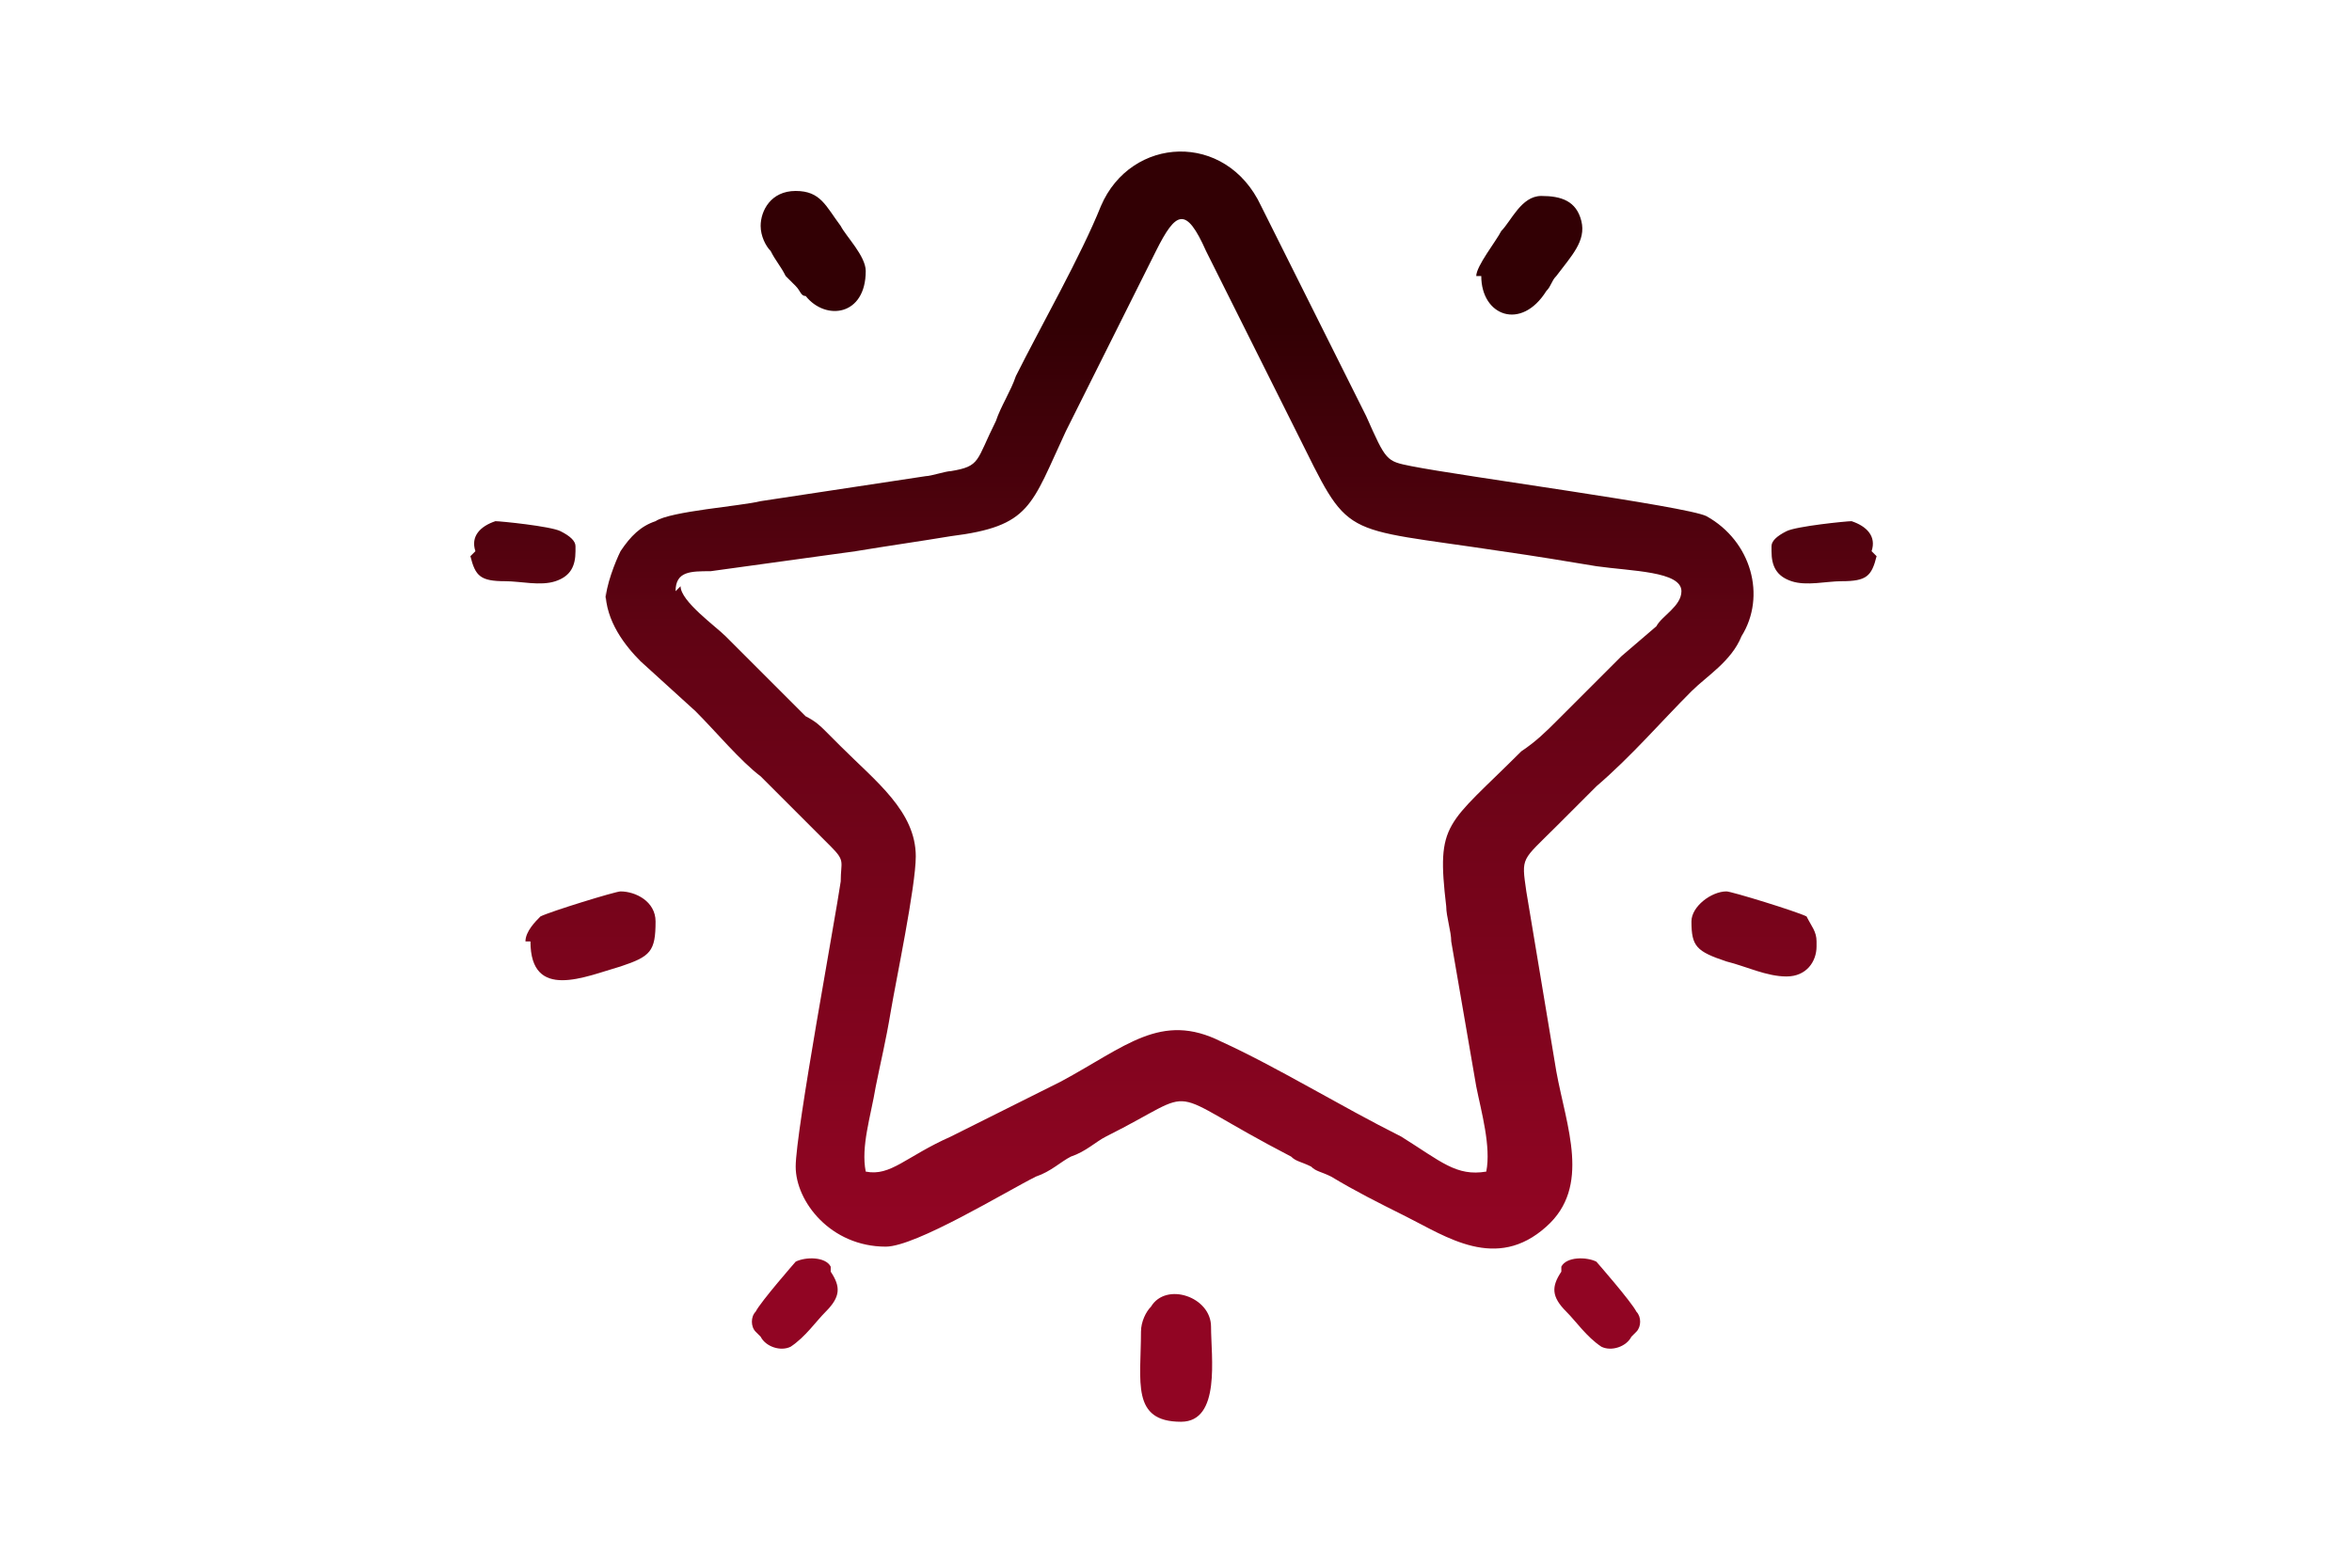 <?xml version="1.0" encoding="UTF-8"?>
<!DOCTYPE svg PUBLIC "-//W3C//DTD SVG 1.1//EN" "http://www.w3.org/Graphics/SVG/1.1/DTD/svg11.dtd">
<!-- Creator: CorelDRAW X6 -->
<svg xmlns="http://www.w3.org/2000/svg" xml:space="preserve" width="90mm" height="60mm" version="1.1" style="shape-rendering:geometricPrecision; text-rendering:geometricPrecision; image-rendering:optimizeQuality; fill-rule:evenodd; clip-rule:evenodd"
viewBox="0 0 470 313"
 xmlns:xlink="http://www.w3.org/1999/xlink">
 <defs>
  <style type="text/css">
   <![CDATA[
    .fil0 {fill:none}
    .fil1 {fill:url(#id0);fill-rule:nonzero}
   ]]>
  </style>
  <linearGradient id="id0" gradientUnits="userSpaceOnUse" x1="234.989" y1="244.655" x2="234.989" y2="64.737">
   <stop offset="0" style="stop-color:#910523"/>
   <stop offset="0.639" style="stop-color:#620314"/>
   <stop offset="1" style="stop-color:#320004"/>
  </linearGradient>
 </defs>
 <g id="Capa_x0020_1">
  <rect class="fil0" width="470" height="313"/>
  <path class="fil1" d="M135 118c0,-4 3,-4 7,-4l29 -4c6,-1 13,-2 19,-3 16,-2 16,-6 23,-21l18 -36c4,-8 6,-9 10,0l18 36c11,22 8,19 41,24 7,1 13,2 19,3 7,1 17,1 17,5 0,3 -4,5 -5,7l-7 6c-4,4 -8,8 -13,13 -2,2 -4,4 -7,6 -15,15 -17,14 -15,31 0,2 1,5 1,7l5 29c1,5 3,12 2,17 -6,1 -9,-2 -17,-7 -12,-6 -25,-14 -36,-19 -12,-6 -19,1 -32,8l-22 11c-9,4 -12,8 -17,7 -1,-5 1,-11 2,-17 1,-5 2,-9 3,-15 1,-6 5,-25 5,-31 0,-9 -8,-15 -15,-22 -1,-1 -2,-2 -3,-3 -1,-1 -2,-2 -4,-3l-16 -16c-2,-2 -9,-7 -9,-10zm31 136c2,3 2,5 -1,8 -2,2 -4,5 -7,7 -2,1 -5,0 -6,-2l-1 -1c-1,-1 -1,-3 0,-4 1,-2 8,-10 8,-10 2,-1 6,-1 7,1zm209 -143c-1,4 -2,5 -7,5 -3,0 -7,1 -10,0 -3,-1 -4,-3 -4,-6l0 -1c0,-1 1,-2 3,-3 2,-1 12,-2 13,-2 3,1 5,3 4,6zm-281 0c1,4 2,5 7,5 3,0 7,1 10,0 3,-1 4,-3 4,-6l0 -1c0,-1 -1,-2 -3,-3 -2,-1 -12,-2 -13,-2 -3,1 -5,3 -4,6zm218 143c-2,3 -2,5 1,8 2,2 4,5 7,7 2,1 5,0 6,-2l1 -1c1,-1 1,-3 0,-4 -1,-2 -8,-10 -8,-10 -2,-1 -6,-1 -7,1zm-16 -199c0,8 8,11 13,3 1,-1 1,-2 2,-3 3,-4 6,-7 5,-11 -1,-4 -4,-5 -8,-5 -4,0 -6,5 -8,7 -1,2 -5,7 -5,9zm-144 -10c0,2 1,4 2,5 1,2 2,3 3,5 1,1 1,1 2,2 1,1 1,2 2,2 4,5 12,4 12,-5 0,-3 -4,-7 -5,-9 -3,-4 -4,-7 -9,-7 -5,0 -7,4 -7,7zm-46 143c0,12 11,7 18,5 6,-2 7,-3 7,-9 0,-4 -4,-6 -7,-6 -1,0 -14,4 -16,5 -1,1 -3,3 -3,5zm232 -4c0,5 1,6 7,8 4,1 8,3 12,3 4,0 6,-3 6,-6l0 -1c0,-2 -1,-3 -2,-5 -2,-1 -15,-5 -16,-5 -3,0 -7,3 -7,6zm-110 82c0,10 -2,18 8,18 8,0 6,-13 6,-19 0,-6 -9,-9 -12,-4 -1,1 -2,3 -2,5zm-107 -148c0,6 4,11 7,14l11 10c4,4 9,10 13,13 1,1 2,2 3,3l11 11c3,3 2,3 2,7 -1,7 -9,50 -9,57 0,7 7,16 18,16 6,0 24,-11 30,-14 3,-1 5,-3 7,-4 3,-1 5,-3 7,-4 20,-10 10,-10 37,4 1,1 2,1 4,2 1,1 2,1 4,2 5,3 9,5 15,8 8,4 18,11 28,2 9,-8 4,-20 2,-31l-6 -36c-1,-7 -1,-6 6,-13l8 -8c7,-6 13,-13 19,-19 3,-3 8,-6 10,-11 5,-8 2,-19 -7,-24 -4,-2 -49,-8 -59,-10 -5,-1 -5,-1 -9,-10l-21 -42c-7,-15 -26,-14 -32,0 -4,10 -12,24 -17,34 -1,3 -3,6 -4,9 -4,8 -3,9 -9,10 -1,0 -4,1 -5,1l-33 5c-4,1 -18,2 -21,4 -3,1 -5,3 -7,6 -1,2 -3,7 -3,10z"/>
 </g>
</svg>
